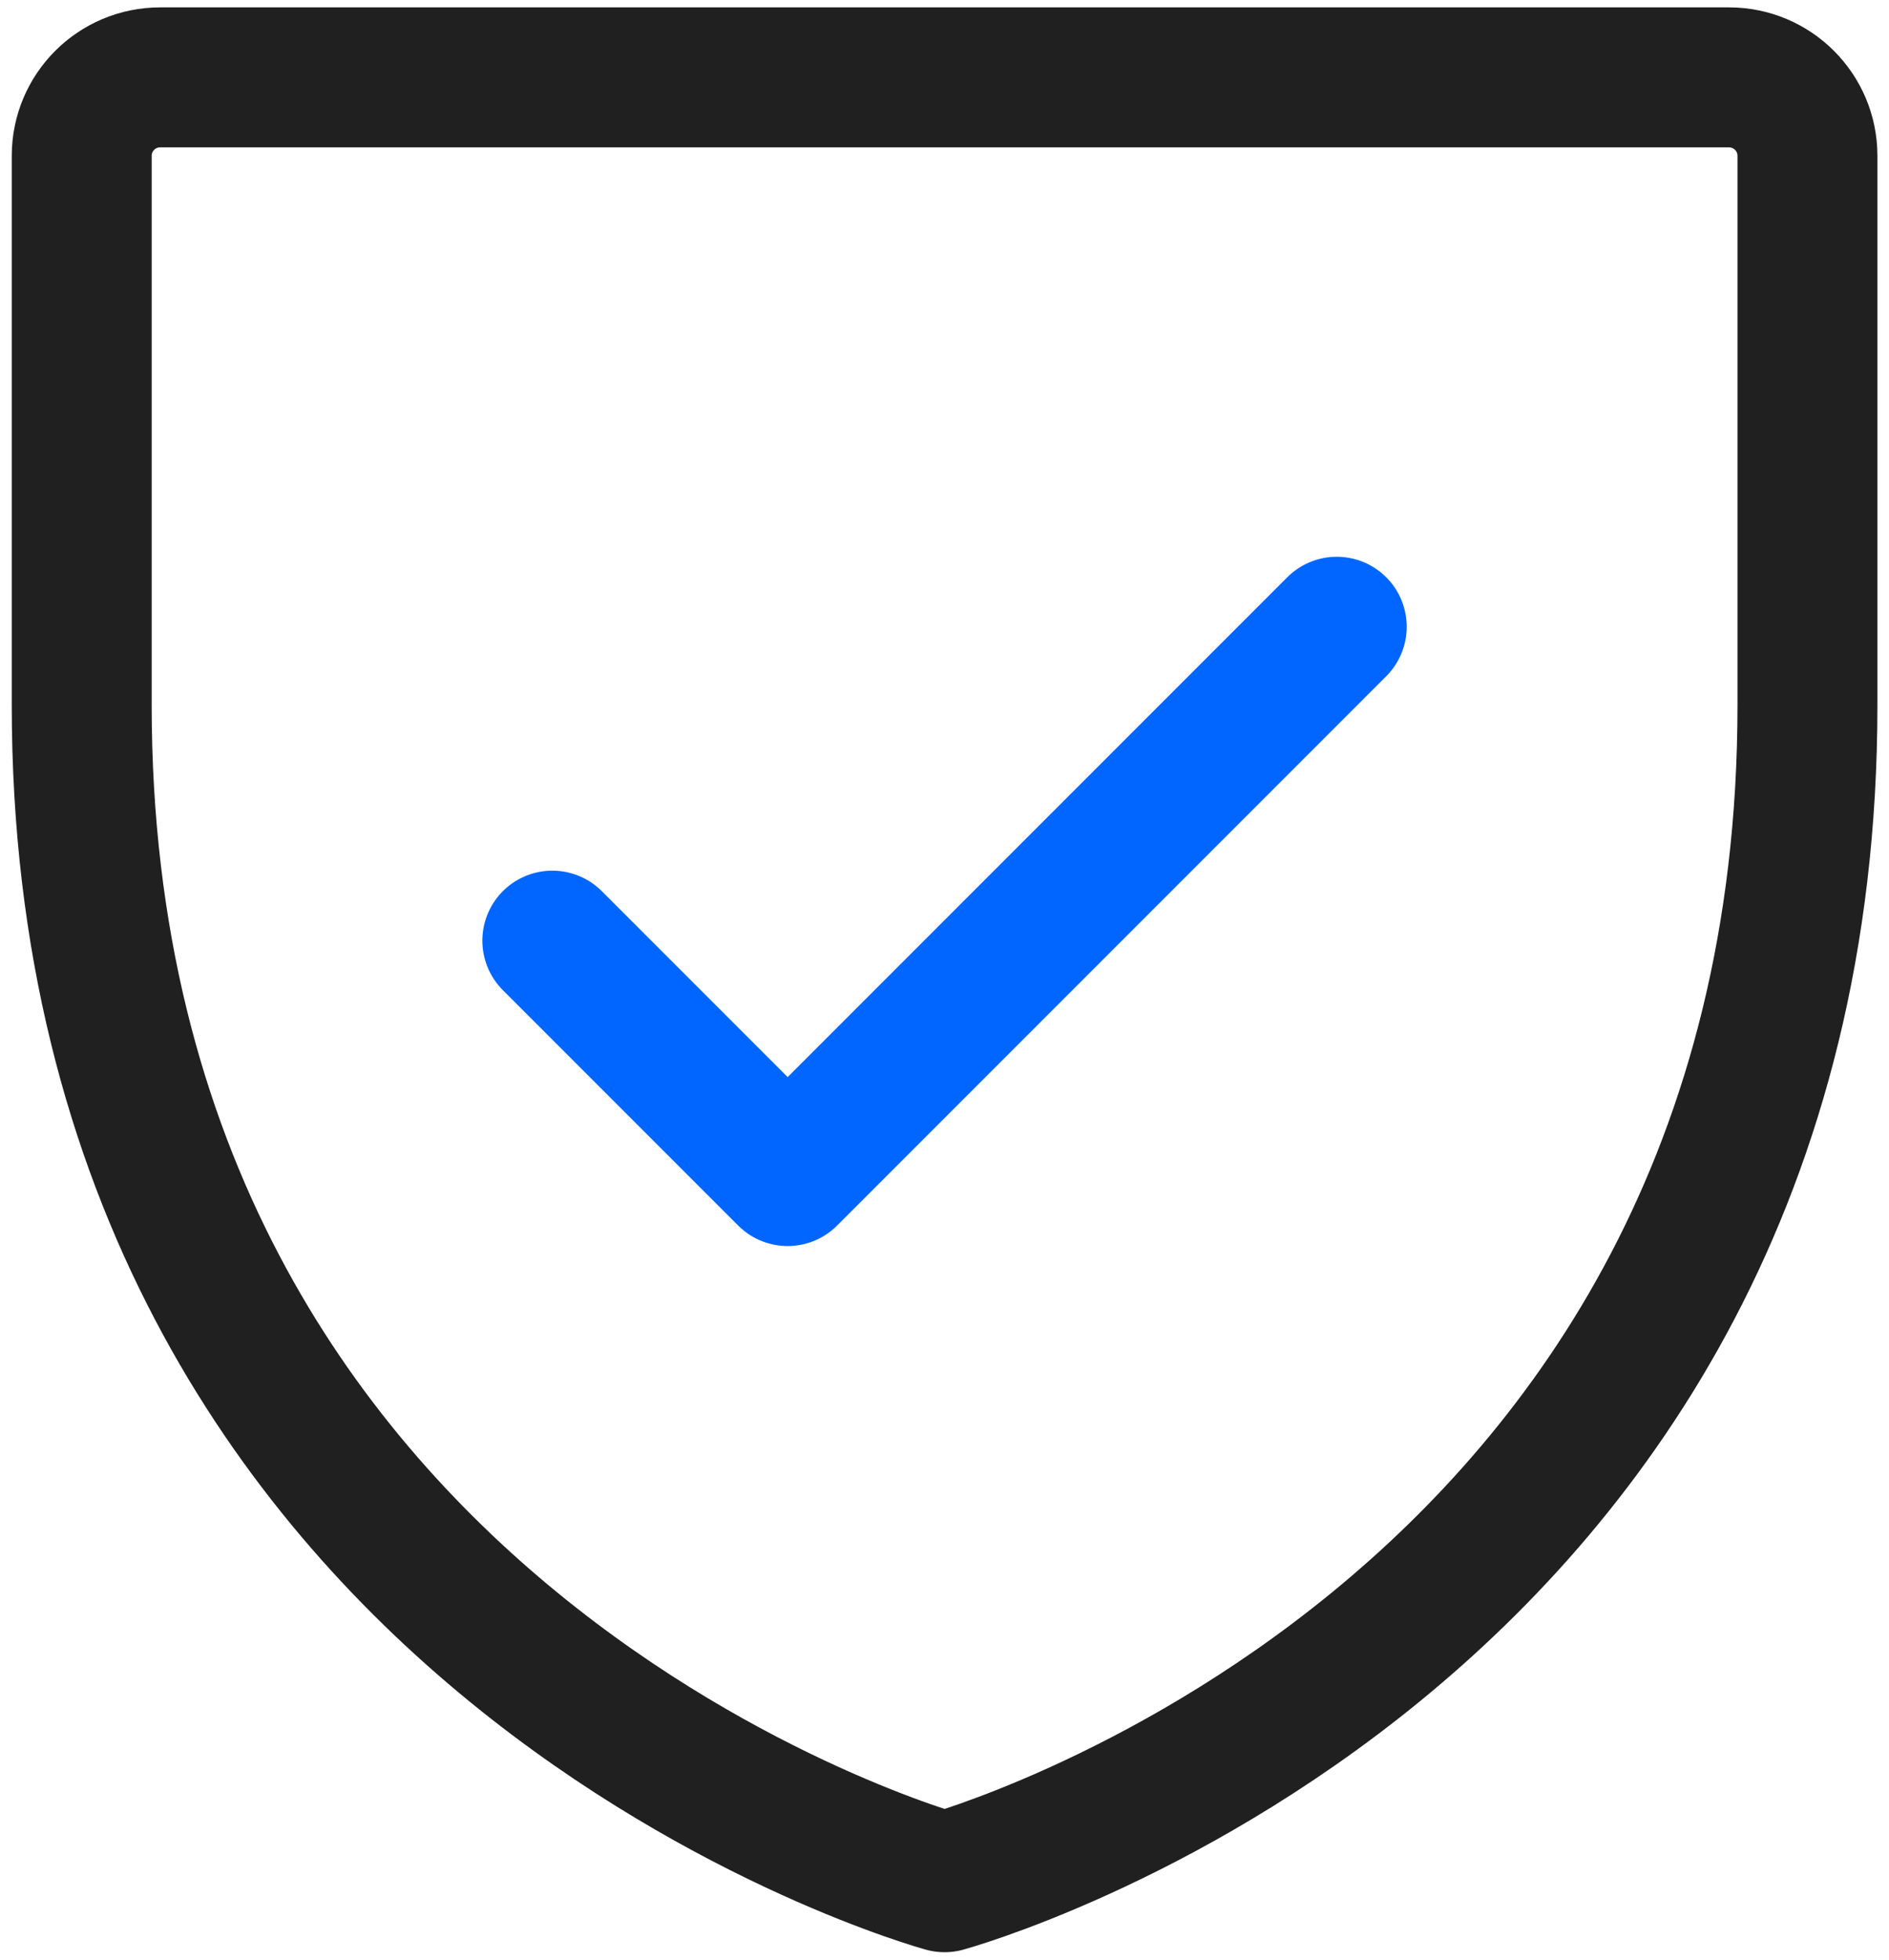 <svg xmlns="http://www.w3.org/2000/svg" width="54" height="56" viewBox="0 0 54 56" fill="none"><path d="M51.669 20.15V4.453C51.669 3.214 50.665 2.211 49.426 2.211H4.578C3.339 2.211 2.336 3.214 2.336 4.453V20.15C2.336 47.059 27.002 53.786 27.002 53.786C27.002 53.786 51.669 47.059 51.669 20.15Z" stroke="#202020" stroke-width="4" stroke-linecap="round" stroke-linejoin="round"></path><path d="M15.789 26.88L22.516 33.607L38.213 17.91" stroke="#0066FF" stroke-width="4" stroke-linecap="round" stroke-linejoin="round"></path></svg>